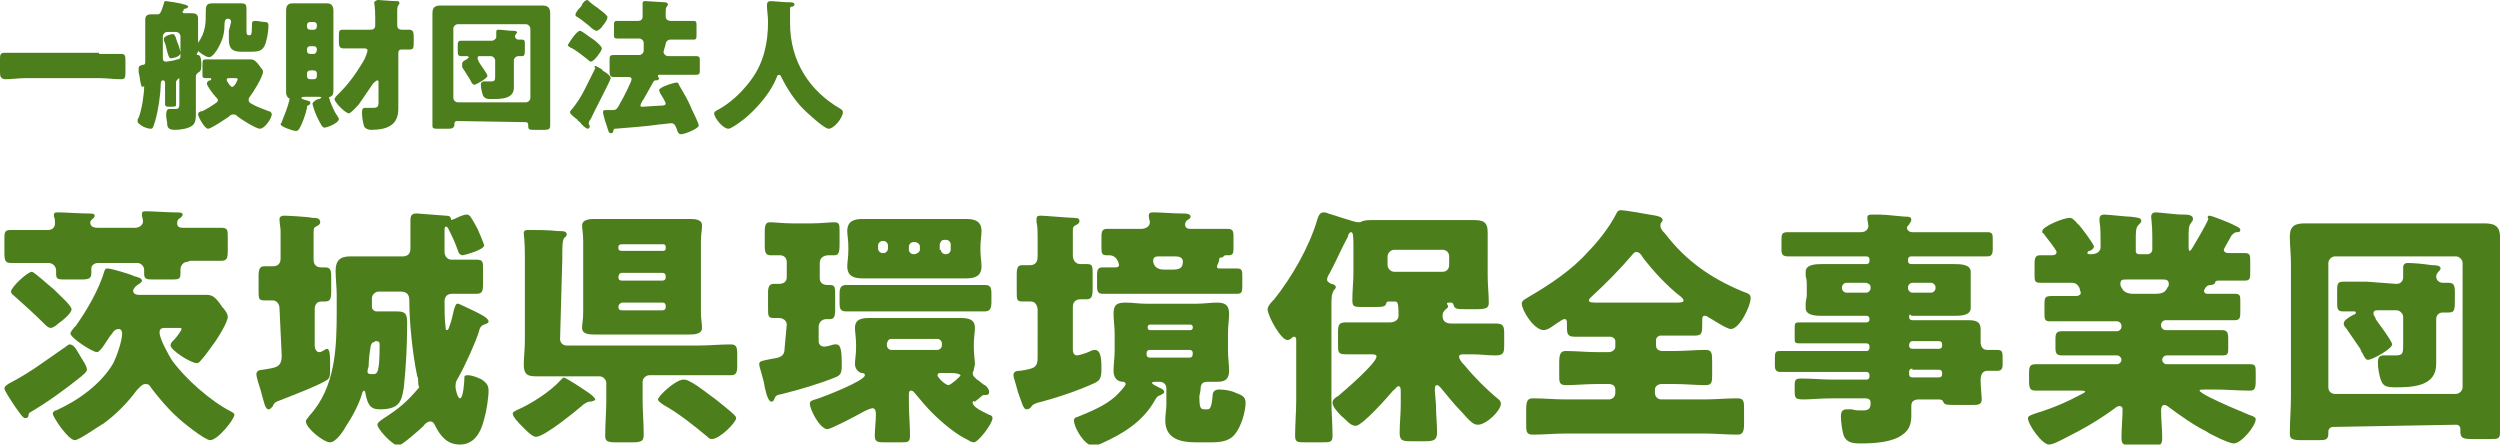 <?xml version="1.0" encoding="utf-8"?>
<!-- Generator: Adobe Illustrator 27.7.0, SVG Export Plug-In . SVG Version: 6.00 Build 0)  -->
<svg version="1.1" id="_レイヤー_2" xmlns="http://www.w3.org/2000/svg" xmlns:xlink="http://www.w3.org/1999/xlink" x="0px"
	 y="0px" viewBox="0 0 227.2 40.4" style="enable-background:new 0 0 227.2 40.4;" xml:space="preserve">
<style type="text/css">
	.st0{fill:#4C7E1C;}
</style>
<g id="_レイヤー_2-2">
	<g>
		<g>
			<path class="st0" d="M7.2,32.2c0.2,0.4,0.7,1,0.7,1.4c0,0.2-0.3,0.4-0.5,0.6c-1.5,1.2-3,2.3-4.7,3.3c-0.1,0.1-0.1,0.1-0.1,0.2
				c0,0.2-0.1,0.3-0.3,0.3s-0.4-0.3-0.9-1c-0.4-0.6-1-1.5-1-1.7s0.3-0.4,0.7-0.6c1.7-0.9,3-1.9,4.6-3c0.2-0.1,0.5-0.4,0.6-0.4
				C6.7,31.3,6.9,31.7,7.2,32.2L7.2,32.2z M17,23.8c-0.3,0-0.6,0.3-0.6,0.7c0,0.1,0,0.2,0,0.4c0,0.5-0.2,0.5-0.9,0.5H14
				c-0.6,0-0.9,0-0.9-0.5v-0.4c0-0.3-0.3-0.6-0.6-0.6H8.9c-0.3,0-0.6,0.2-0.6,0.5c0,0.1,0,0.3,0,0.4c0,0.5-0.2,0.6-0.9,0.6H6
				c-0.7,0-0.9,0-0.9-0.5v-0.3c0-0.4-0.3-0.7-0.7-0.7H3.8c-0.9,0-1.8,0-2.8,0c-0.5,0-0.6-0.2-0.6-0.9v-1.2c0-0.7,0-0.9,0.6-0.9
				c0.9,0,1.8,0,2.8,0h0.6c0.3,0,0.6-0.2,0.6-0.6c0-0.1,0-0.5-0.1-0.6v-0.2c0-0.2,0.2-0.2,0.4-0.2c0.6,0,2,0.1,2.6,0.1
				c0.5,0,0.7,0,0.7,0.2c0,0.2-0.1,0.2-0.2,0.3c-0.1,0.1-0.2,0.2-0.2,0.3c0,0.4,0.3,0.5,0.7,0.5h3.4c0.3,0,0.7-0.2,0.7-0.6
				c0-0.1-0.1-0.5-0.1-0.5v-0.2c0-0.2,0.2-0.2,0.4-0.2c0.5,0,2,0.1,2.6,0.1c0.4,0,0.7,0,0.7,0.2c0,0.1-0.1,0.2-0.2,0.3
				c-0.2,0.1-0.3,0.2-0.3,0.5c0,0.3,0.2,0.4,0.5,0.4h0.6c1,0,1.9,0,2.9,0c0.6,0,0.6,0.2,0.6,0.9v1.2c0,0.7-0.1,0.9-0.6,0.9
				c-0.9,0-1.8,0-2.8,0L17,23.8L17,23.8z M4.9,26.3c0,0,0.1,0.1,0.2,0.2c0.5,0.5,1.4,1.3,1.4,1.6c0,0.4-0.9,1.1-1.2,1.3
				c-0.2,0.2-0.5,0.4-0.7,0.4c-0.2,0-0.4-0.2-0.5-0.3c-0.9-0.9-1.9-1.8-2.8-2.6c-0.1-0.1-0.3-0.2-0.3-0.4c0-0.4,1.5-1.8,1.9-1.8
				C3.1,24.7,4.5,26,4.9,26.3L4.9,26.3z M16.3,26.8c0.8,0,1.7,0,2.5,0c0.5,0,0.8,0.2,1.4,1.1c0.2,0.2,0.5,0.6,0.5,0.9
				c0,0.5-1,2.1-1.4,2.6c-0.3,0.4-0.7,1-1,1.3c-0.1,0.1-0.2,0.3-0.4,0.3c-0.6,0-2.4-1.2-2.4-1.6c0-0.2,0.1-0.3,0.3-0.5
				c0.3-0.3,0.7-0.9,0.7-1s-0.1-0.1-0.2-0.1h-1.2c-0.3,0-0.6,0-0.6,0.4c0,0.6,0.8,2,1.1,2.5c1.2,1.7,3.6,3.8,5.4,4.7
				c0.1,0.1,0.3,0.1,0.3,0.3c0,0.4-1.5,2.3-2.2,2.3c-0.5,0-2.6-1.7-3-2.1c-0.8-0.7-1.8-1.9-2.4-2.7c-0.1-0.2-0.2-0.3-0.5-0.3
				c-0.3,0-0.6,0.4-0.8,0.6c-0.8,1.1-1.9,2.2-3,3C9,38.7,7.2,40,6.8,40c-0.6,0-2-2.1-2-2.4c0-0.2,0.2-0.3,0.3-0.3
				c2-0.9,4.1-2.4,5.2-4.3c0.3-0.6,0.8-2,0.8-2.7c0-0.2-0.1-0.4-0.3-0.4c-0.3,0-0.5,0.2-0.6,0.4C9.8,30.7,9.2,32,8.8,32
				c-0.4,0-2.4-1.3-2.4-1.7c0-0.1,0.2-0.4,0.5-0.7c1-1.4,2.1-3.3,2.6-5c0.1-0.2,0.1-0.2,0.3-0.2c0.3,0,2,0.5,2.4,0.7
				c0.4,0.1,0.7,0.2,0.7,0.4c0,0.2-0.3,0.3-0.4,0.4c-0.2,0.1-0.4,0.4-0.4,0.5c0,0.2,0.1,0.4,0.6,0.4L16.3,26.8L16.3,26.8z"/>
			<path class="st0" d="M25.4,28c0-0.4-0.3-0.7-0.6-0.7c-0.3,0-0.5,0-0.8,0c-0.5,0-0.5-0.2-0.5-0.9v-1.3c0-0.6,0.1-0.9,0.5-0.9
				c0.2,0,0.6,0,0.8,0c0.5,0,0.7-0.3,0.7-0.7V21c0-0.3-0.1-0.7-0.1-1.1c0-0.2,0.2-0.3,0.4-0.3c0.3,0,2.2,0.1,2.6,0.2
				c0.3,0,0.7,0,0.7,0.4c0,0.2-0.2,0.3-0.4,0.4c-0.2,0.1-0.2,0.2-0.2,0.8v2.2c0,0.4,0.2,0.7,0.7,0.7c0.1,0,0.2,0,0.3,0
				c0.5,0,0.6,0.2,0.6,0.8v1.4c0,0.7-0.1,0.9-0.6,0.9h-0.3c-0.4,0-0.6,0.3-0.6,0.7v3.3c0,0.2,0.1,0.6,0.4,0.6c0.1,0,0.2,0,0.3-0.1
				c0.1,0,0.3-0.2,0.4-0.2c0.3,0,0.3,0.6,0.3,1.7c0,0.8,0,1-0.4,1.2c-0.8,0.5-3.2,1.4-4.2,1.8c-0.3,0.1-0.5,0.2-0.6,0.5
				c-0.1,0.1-0.2,0.3-0.4,0.3c-0.3,0-0.4-0.6-0.7-1.7c-0.1-0.3-0.4-1.2-0.4-1.5c0-0.3,0.3-0.4,0.6-0.4c1.2-0.2,1.7-0.2,1.7-1.3
				L25.4,28L25.4,28z M34.4,26.5c-0.3,0-0.6,0.3-0.6,0.6v0.8c0,0.2,0.2,0.4,0.4,0.4h0.5c0.5,0,1,0,1.4,0c0.9,0,0.9,0.4,0.9,1.2
				c0,1.8-0.1,3.9-0.3,5.7c-0.2,1.3-0.4,2-2.2,2c-0.9,0-1.1-0.5-1.3-1.5c0-0.1-0.1-0.2-0.1-0.2c-0.1,0-0.2,0.2-0.2,0.3
				c-0.3,1-0.9,2.1-1.5,3c-0.2,0.4-0.9,1.4-1.4,1.4c-0.6,0-2.2-1.3-2.2-1.9c0-0.2,0.2-0.3,0.3-0.5c2.4-2.6,2.5-6.2,2.5-9.5v-1.5
				c0-0.7-0.1-1.5-0.1-2.2c0-0.9,0.4-1.3,1.3-1.3c0.7,0,1.4,0,2.2,0h2.6c0.4,0,0.7-0.2,0.7-0.7c0-0.8,0-1.6,0-2.4V20
				c0-0.5,0.2-0.6,0.6-0.6c0.1,0,2.5,0.2,2.6,0.2c0.4,0,0.4,0.1,0.5,0.3C41,20,41,20,41,20c0.1,0,0.2-0.1,0.3-0.1
				c0.2-0.1,0.8-0.4,1.1-0.4c0.3,0,0.4,0.2,1,1.3c0.1,0.2,0.6,1.4,0.6,1.5c0,0.4-1.8,0.9-2,0.9c-0.1,0-0.2-0.1-0.3-0.2
				c-0.4-1.1-0.5-1.3-1-2.3c-0.1-0.1-0.1-0.1-0.2-0.1c-0.1,0-0.1,0.2-0.1,0.5v1.8c0,0.4,0.3,0.7,0.6,0.7h0.3c0.7,0,1.4,0,2,0
				c0.6,0,0.6,0.2,0.6,0.9v1.3c0,0.7-0.1,0.9-0.6,0.9c-0.7,0-1.5,0-2.2,0c-0.4,0-0.7,0.2-0.7,0.7c0,0.8,0,1.6,0.1,2.4
				c0,0.1,0,0.2,0.1,0.2c0.2,0,0.2-0.3,0.4-0.8c0.1-0.3,0.2-0.9,0.3-1.2c0.1-0.2,0.1-0.4,0.3-0.4c0.1,0,0.3,0.1,0.5,0.2
				c0.6,0.3,1.6,0.7,2.1,1.1c0.1,0.1,0.2,0.2,0.2,0.3c0,0.2-0.2,0.2-0.4,0.3c-0.3,0.1-0.4,0.3-0.5,0.7c-0.2,0.7-1.2,3-1.9,4.2
				c-0.2,0.3-0.2,0.5-0.2,0.8c0,0.2,0.2,1,0.4,1c0.3,0,0.4-1.5,0.4-1.8c0-0.2,0-0.3,0.3-0.3c0.4,0,0.9,0.2,1.3,0.4
				c0.4,0.3,0.6,0.5,0.6,1c0,0.7-0.2,1.9-0.4,2.6c-0.3,1.2-0.9,2.3-2.2,2.3c-1.2,0-1.8-0.8-2.3-1.8c-0.1-0.2-0.2-0.3-0.4-0.3
				c-0.2,0-0.5,0.2-0.6,0.4c-0.3,0.3-2,1.8-2.3,1.8c-0.5,0-1.9-1.5-1.9-1.9c0-0.2,0.3-0.4,0.6-0.6c1.4-0.9,2.1-1.5,3.2-2.8
				C38,35,38,34.8,38,34.5c0-0.2-0.1-0.3-0.1-0.4c-0.4-1.9-0.7-4.8-0.7-6.7v-0.1c0-0.5-0.2-0.8-0.8-0.8L34.4,26.5L34.4,26.5z
				 M34,31.1c-0.2,0-0.2,0.1-0.3,0.3c-0.1,0.5-0.2,1.4-0.2,1.9c-0.1,0.3-0.1,0.4-0.1,0.5c0,0.2,0.3,0.2,0.3,0.2c0.1,0,0.2,0,0.2,0
				c0.4,0,0.6-0.1,0.6-2.7c0-0.3-0.2-0.3-0.4-0.3L34,31.1L34,31.1z"/>
			<path class="st0" d="M53.5,35.7c0.3,0.2,0.6,0.5,0.6,0.6s-0.3,0.2-0.5,0.2c-0.2,0-0.3,0.1-0.5,0.2c-0.7,0.6-3.6,3-4.4,3
				c-0.3,0-0.8-0.5-1.1-0.8c-0.4-0.4-1-1-1-1.3c0-0.2,0.2-0.2,0.3-0.3c1.4-0.6,3.1-1.7,4.1-2.8c0.1-0.1,0.2-0.2,0.2-0.2
				C51.6,34.4,52.9,35.3,53.5,35.7z M50.9,30.8c0,0.4,0.3,0.6,0.6,0.6h12c1,0,1.9-0.1,2.9-0.1c0.5,0,0.6,0.2,0.6,0.9v1
				c0,0.7-0.1,0.9-0.6,0.9c-1,0-1.9,0-2.9,0h-4.5c-0.3,0-0.6,0.3-0.6,0.6v1.6c0,1.1,0.1,2.1,0.1,3.2c0,0.6-0.2,0.7-1.1,0.7H56
				c-0.8,0-1-0.1-1-0.6c0-1.1,0.1-2.1,0.1-3.2v-1.6c0-0.3-0.3-0.6-0.6-0.6h-4.4c-0.4,0-0.8,0-1.4,0c-0.8,0-1.1-0.2-1.1-1.1
				c0-0.5,0.1-1.4,0.1-2.2v-7.7c0-1.3-0.1-1.9-0.1-2c0-0.3,0.2-0.3,0.5-0.3c0.7,0,1.8,0,2.6,0.1c0.5,0,0.8,0,0.8,0.3
				c0,0.2-0.1,0.2-0.2,0.3c-0.2,0.2-0.2,0.8-0.2,2L50.9,30.8L50.9,30.8z M60.4,19.9c0.7,0,1.5,0,2.2,0c0.5,0,1.2,0,1.2,0.6
				c0,0.4-0.1,0.8-0.1,1.4v6.5c0,0.6,0.1,1,0.1,1.4c0,0.6-0.8,0.6-1.2,0.6c-0.7,0-1.5,0-2.2,0h-4.1c-0.7,0-1.5,0-2.2,0
				c-0.5,0-1.2,0-1.2-0.6c0-0.4,0.1-0.7,0.1-1.4v-6.5c0-0.7-0.1-1.1-0.1-1.4c0-0.6,0.8-0.6,1.2-0.6c0.7,0,1.5,0,2.2,0
				C56.3,19.9,60.4,19.9,60.4,19.9z M56.2,22.6c0,0.1,0.1,0.2,0.3,0.2h3.8c0.1,0,0.2-0.1,0.2-0.2v-0.2c0-0.1-0.1-0.2-0.2-0.2h-3.8
				c-0.2,0-0.3,0.1-0.3,0.2V22.6z M56.2,25.2c0,0.2,0.1,0.3,0.3,0.3h3.7c0.2,0,0.3-0.1,0.3-0.3v-0.1c0-0.2-0.1-0.3-0.3-0.3h-3.7
				C56.3,24.8,56.2,25,56.2,25.2L56.2,25.2z M56.2,27.9c0,0.2,0.1,0.3,0.3,0.3h3.7c0.2,0,0.3-0.1,0.3-0.3v-0.1
				c0-0.2-0.1-0.3-0.3-0.3h-3.7C56.3,27.6,56.2,27.7,56.2,27.9L56.2,27.9z M64.5,35.9c0.6,0.4,1.4,1.1,1.9,1.5
				c0.2,0.2,0.5,0.4,0.5,0.6c0,0.4-1.5,1.9-2.2,1.9c-0.2,0-0.3-0.1-0.4-0.2c-1.2-1-2.7-2.2-4-2.9c-0.1-0.1-0.5-0.3-0.5-0.5
				c0-0.3,1.6-1.8,2.3-1.8C62.6,34.4,64.1,35.6,64.5,35.9L64.5,35.9z"/>
			<path class="st0" d="M71.5,29.5c0-0.4-0.4-0.6-0.7-0.6c-0.2,0-0.3,0-0.5,0c-0.5,0-0.5-0.2-0.5-0.9v-1.4c0-0.5,0.1-0.8,0.5-0.8
				h0.5c0.4,0,0.7-0.2,0.7-0.6v-1.4c0-0.3-0.2-0.6-0.6-0.6s-0.6,0-0.9,0c-0.4,0-0.5-0.3-0.5-0.8v-1.3c0-0.7,0.1-0.9,0.5-0.9
				s1.2,0.1,2,0.1h1.8c0.8,0,1.6-0.1,2-0.1c0.5,0,0.5,0.2,0.5,0.9v1.1c0,0.8-0.1,1-0.5,1c-0.2,0-0.3,0-0.5,0c-0.4,0-0.8,0.2-0.8,0.7
				v1.4c0,0.4,0.3,0.6,0.7,0.6h0.2c0.5,0,0.5,0.2,0.5,1v1.2c0,0.7-0.1,0.9-0.5,0.9c-0.1,0-0.2,0-0.3,0c-0.4,0-0.7,0.3-0.7,0.7V31
				c0,0.3,0.2,0.5,0.5,0.5c0.2,0,0.6-0.1,0.9-0.2c0.1,0,0.2,0,0.2,0c0.4,0,0.5,0.5,0.5,1.9c0,0.7-0.1,0.9-0.6,1.1
				c-1.5,0.6-3.2,1.1-4.8,1.5c-0.6,0.1-0.6,0.2-0.7,0.4c-0.1,0.2-0.1,0.3-0.3,0.3c-0.2,0-0.4-0.4-0.6-1.3c-0.1-0.8-0.5-1.8-0.5-2.1
				c0-0.3,0.2-0.3,1.2-0.5c0.9-0.1,1.1-0.4,1.1-0.9L71.5,29.5L71.5,29.5z M88.4,36.6c0,0.4,0.9,0.8,1.5,1.1c0.1,0,0.3,0.1,0.3,0.3
				c0,0.5-1.3,2.2-1.7,2.2c-0.1,0-0.4-0.1-0.5-0.2c-1.1-0.5-2.4-1.6-3.3-2.5c-0.5-0.5-1-1.1-1.5-1.7c-0.1-0.1-0.2-0.3-0.4-0.3
				c-0.2,0-0.2,0.2-0.2,0.4v0.7c0,1,0.1,2,0.1,3c0,0.6-0.2,0.6-0.9,0.6h-1.3c-0.7,0-1,0-1-0.6c0-0.6,0.1-1.3,0.1-1.9
				c0-0.2,0-0.6-0.3-0.6c-0.2,0-0.6,0.2-0.8,0.3c-0.7,0.4-3,1.6-3.3,1.6c-0.7,0-1.6-1.8-1.6-2.3c0-0.3,0.2-0.3,0.8-0.5
				c0.6-0.2,4.2-1.6,4.2-2.1c0-0.2-0.2-0.2-0.3-0.2c-0.4-0.1-0.6-0.5-0.6-0.8c0-0.4,0.1-0.9,0.1-1.5v-0.3c0-0.6-0.1-1.1-0.1-1.5
				c0-0.8,0.6-0.9,1.3-0.9c0.8,0,1.5,0,2.3,0h3.7c0.8,0,1.5,0,2.3,0c0.7,0,1.3,0.1,1.3,0.9c0,0.4-0.1,0.9-0.1,1.5v0.3
				c0,0.6,0.1,1.1,0.1,1.5c0,0.2-0.1,0.3-0.1,0.5c0,0.1-0.1,0.2-0.1,0.3c0,0.3,0.2,0.4,0.4,0.6c0.2,0.1,0.6,0.5,0.7,0.5
				c0.3,0.2,0.4,0.5,0.4,0.6c0,0.2-0.1,0.3-0.3,0.3c-0.1,0-0.1,0-0.1,0c-0.1,0-0.1,0-0.1,0c-0.1,0-0.2,0.1-0.3,0.2
				c-0.1,0.1-0.4,0.3-0.5,0.4C88.4,36.4,88.4,36.5,88.4,36.6L88.4,36.6z M87.1,25.9c0.8,0,1.6,0,2.4,0c0.5,0,0.6,0.2,0.6,0.8v0.7
				c0,0.6-0.1,0.9-0.6,0.9c-0.8,0-1.6,0-2.4,0h-7.8c-0.8,0-1.6,0-2.4,0c-0.5,0-0.6-0.2-0.6-0.8v-0.8c0-0.5,0.1-0.8,0.6-0.8
				c0.8,0,1.6,0,2.4,0L87.1,25.9L87.1,25.9z M86.2,19.9c0.6,0,1.1,0,1.6,0c0.8,0,1.4,0.2,1.4,1.1c0,0.4-0.1,0.9-0.1,1.5v0.2
				c0,0.6,0.1,1.1,0.1,1.5c0,0.9-0.6,1.1-1.4,1.1c-0.5,0-1.1,0-1.6,0H80c-0.6,0-1.1,0-1.6,0c-0.8,0-1.4-0.2-1.4-1.1
				c0-0.4,0.1-0.8,0.1-1.5v-0.2c0-0.7-0.1-1.1-0.1-1.5c0-0.9,0.6-1.1,1.4-1.1c0.5,0,1,0,1.6,0L86.2,19.9L86.2,19.9z M80.7,22.3
				c0-0.2-0.2-0.4-0.4-0.4h-0.1c-0.2,0-0.4,0.2-0.4,0.4v0.3c0,0.2,0.2,0.4,0.4,0.4h0.1c0.2,0,0.4-0.2,0.4-0.4V22.3z M80.6,31.4
				c0,0.2,0.2,0.4,0.4,0.4h4.2c0.2,0,0.4-0.2,0.4-0.4v-0.2c0-0.2-0.2-0.4-0.4-0.4H81c-0.2,0-0.3,0.1-0.4,0.4V31.4z M82.6,22.7
				c0,0.2,0.2,0.4,0.4,0.4h0.1c0.2,0,0.5-0.2,0.5-0.4v-0.3c0-0.2-0.2-0.4-0.5-0.4h-0.1c-0.2,0-0.4,0.2-0.4,0.4V22.7z M86.4,33.9
				c-0.3,0-0.6,0-0.9,0c-0.1,0-0.3,0-0.3,0.2c0,0.2,0.7,0.9,1,0.9c0.2,0,1.1-0.8,1.1-0.9C87.2,34,87,33.9,86.4,33.9L86.4,33.9z
				 M85.5,22.7c0,0.2,0.2,0.4,0.4,0.4H86c0.2,0,0.4-0.2,0.4-0.4v-0.5c0-0.2-0.2-0.4-0.4-0.4h-0.2c-0.2,0-0.3,0.1-0.4,0.4V22.7z"/>
			<path class="st0" d="M94.3,28.2c0-0.4-0.2-0.8-0.6-0.8c-0.2,0-0.5,0-0.8,0c-0.5,0-0.5-0.2-0.5-0.9v-1.5c0-0.7,0.1-0.9,0.5-0.9
				c0.2,0,0.6,0,0.7,0c0.5,0,0.7-0.3,0.7-0.8v-1.7c0-0.5,0-1-0.1-1.4c0-0.2,0-0.2,0-0.3c0-0.3,0.2-0.3,0.4-0.3c0.3,0,2.6,0.2,3,0.2
				s0.5,0.1,0.5,0.3s-0.2,0.3-0.4,0.4s-0.2,0.3-0.2,0.5v2.2c0,0.4,0.2,0.8,0.7,0.8c0.1,0,0.4,0,0.6,0c0.5,0,0.5,0.2,0.5,1v1.2
				c0,0.8-0.1,1-0.6,1c-0.2,0-0.4,0-0.5,0c-0.5,0-0.7,0.3-0.7,0.7v3.8c0,0.2,0,0.6,0.4,0.6c0.1,0,0.8-0.2,1-0.3
				c0.2-0.1,0.4-0.2,0.6-0.2c0.6,0,0.6,1,0.6,1.8c0,0.8-0.2,1-0.6,1.2c-1.5,0.7-3.6,1.4-5.2,1.8c-0.3,0.1-0.5,0.2-0.6,0.4
				c-0.1,0.1-0.2,0.2-0.4,0.2c-0.3,0-0.4-0.5-0.8-1.6c-0.2-0.8-0.4-1.3-0.4-1.5c0-0.4,0.4-0.4,0.6-0.4c1.3-0.2,1.6-0.3,1.6-1.2
				L94.3,28.2L94.3,28.2z M109,36c0,1.1,0.1,1.2,0.5,1.2h0.2c0.2,0,0.4,0,0.5-1.2c0-0.3,0.1-0.6,0.6-0.6s1.1,0.1,1.5,0.3
				c0.5,0.2,0.9,0.3,0.9,0.9c0,0.8-0.4,2.2-1,2.9c-0.5,0.6-1.3,0.7-2.1,0.7h-1.4c-1.4,0-2.8-0.3-2.8-2c0-0.5,0.1-1,0.1-1.4v-1.5
				c0-0.4-0.3-0.6-0.6-0.6h-0.4c-0.1,0-0.3,0-0.3,0.1c0,0.1,0.2,0.2,0.6,0.4c0.2,0.1,0.5,0.2,0.5,0.4c0,0.2-0.2,0.2-0.3,0.3
				c-0.3,0.1-0.3,0.1-0.5,0.4c-1.1,2-2.9,3.1-4.9,4c-0.2,0.1-0.6,0.2-0.8,0.2c-0.7,0-1.7-1.6-1.7-2.3c0-0.2,0.2-0.3,0.3-0.3
				c1.2-0.5,2.5-1,3.5-1.9c0.2-0.2,0.9-0.9,0.9-1.1c0-0.1-0.1-0.2-0.2-0.2c-0.6,0-0.9-0.4-0.9-1s0.1-1.2,0.1-1.8v-1.6
				c0-0.6-0.1-1.2-0.1-1.8c0-0.8,0.3-1,1.1-1c0.6,0,1.2,0.1,1.8,0.1h4.7c0.6,0,1.2-0.1,1.8-0.1c0.7,0,1.1,0.2,1.1,1
				c0,0.6-0.1,1.1-0.1,1.8v1.6c0,0.6,0.1,1.2,0.1,1.8c0,0.8-0.4,1-1.1,1c-0.3,0-0.6,0-0.9,0c-0.5,0-0.6,0.3-0.6,0.8L109,36L109,36z
				 M110.6,24.2c0,0.2,0.1,0.2,0.3,0.2h0.2c0.4,0,0.9,0,1.3,0c0.5,0,0.5,0.2,0.5,0.8V26c0,0.6-0.1,0.7-0.5,0.7c-0.7,0-1.5,0-2.2,0
				h-7.8c-0.7,0-1.5,0-2.2,0c-0.4,0-0.5-0.2-0.5-0.7v-1c0-0.5,0.1-0.7,0.5-0.7c0.4,0,0.8,0,1.2,0c0.2,0,0.3-0.1,0.3-0.2
				c0,0-0.1-0.9-0.9-0.9h-0.2c-0.5,0-0.5-0.2-0.5-0.8v-0.9c0-0.5,0.1-0.7,0.5-0.7c0.7,0,1.5,0,2.2,0h0.9c0.4,0,0.8-0.2,0.8-0.6
				c0-0.1-0.1-0.4-0.1-0.6c0-0.3,0.2-0.3,0.5-0.3c0.5,0,1.8,0.1,2.4,0.1c0.5,0,0.9,0,0.9,0.3c0,0.1-0.1,0.2-0.3,0.3
				c-0.1,0.1-0.2,0.2-0.2,0.4c0,0.3,0.2,0.4,0.5,0.4h1.2c0.7,0,1.5,0,2.2,0c0.4,0,0.5,0.2,0.5,0.6v1.2c0,0.5-0.1,0.6-0.5,0.6h-0.2
				c-0.1,0-0.1,0-0.2,0.1c-0.1,0.1-0.1,0.1-0.2,0.1c-0.2,0-0.2,0.1-0.2,0.2C110.8,23.8,110.6,24.1,110.6,24.2L110.6,24.2z
				 M108.4,29.7c0-0.1-0.1-0.2-0.2-0.2h-3.7c-0.1,0-0.2,0.1-0.2,0.2v0.1c0,0.1,0.1,0.2,0.2,0.2h3.7c0.1,0,0.2-0.1,0.2-0.2V29.7z
				 M108.4,32.1c0-0.2-0.1-0.3-0.3-0.3h-3.6c-0.2,0-0.3,0.1-0.3,0.3v0.1c0,0.2,0.1,0.3,0.3,0.3h3.6
				C108.3,32.5,108.4,32.4,108.4,32.1L108.4,32.1z M105.4,23.3c-0.3,0-0.6,0-0.6,0.4c0,0.2,0.1,0.8,1,0.8h0.8c0.5,0,0.9-0.1,0.9-0.7
				c0-0.4-0.3-0.5-0.7-0.5L105.4,23.3L105.4,23.3z"/>
			<path class="st0" d="M130.5,36.8c0,0.8,0.1,1.7,0.1,2.5c0,0.7-0.3,0.8-1.1,0.8h-1.3c-0.8,0-1-0.1-1-0.8c0-0.8,0.1-1.7,0.1-2.5
				v-1.2c0-0.2,0-0.5-0.2-0.5s-0.3,0.3-0.5,0.4c-0.5,0.6-2.8,3.2-3.4,3.2c-0.5,0-0.9-0.6-1.3-0.9c-0.2-0.2-0.8-0.8-0.8-1.2
				c0-0.3,0.3-0.5,0.5-0.6c0.6-0.5,3.5-3,3.5-3.6c0-0.2-0.3-0.2-0.5-0.2h-0.2c-0.7,0-1.4,0-2.1,0c-0.7,0-0.7-0.2-0.7-0.9v-1.1
				c0-0.7,0.1-0.9,0.7-0.9c0.7,0,1.4,0,2.1,0h1.9c0.4,0,0.8-0.2,0.8-0.6c0-1.3-0.1-1.3-0.4-1.3h-0.4c-0.2,0-0.2,0-0.3,0.1
				c-0.1,0.4-0.2,0.4-1.5,0.4h-0.6c-0.8,0-1,0-1-0.6c0-0.9,0.1-1.7,0.1-2.5v-2c0-1.2,0-1.7-0.2-1.7c-0.2,0-0.3,0.3-0.3,0.4
				c-0.6,1.1-1.1,2.3-1.7,3.4c-0.1,0.1-0.2,0.4-0.2,0.5c0,0.2,0.2,0.3,0.4,0.4c0.1,0,0.4,0.1,0.4,0.3c0,0.1-0.1,0.2-0.2,0.3
				C121,26.8,121,27,121,28v8.4c0,1.1,0.1,2.1,0.1,3.2c0,0.6-0.2,0.6-1,0.6h-1.4c-0.8,0-1,0-1-0.6c0-1.1,0.1-2.1,0.1-3.2V31
				c0-0.2,0-0.4-0.2-0.4c-0.1,0-0.2,0.1-0.2,0.1c-0.1,0.1-0.2,0.2-0.4,0.2c-0.6,0-1.8-2.2-1.8-2.8c0-0.3,0.4-0.7,0.6-0.9
				c1.6-2,3.2-4.8,3.9-7.2c0.1-0.3,0.2-0.7,0.6-0.7c0.1,0,0.2,0,0.4,0.1c0.4,0.1,2.4,0.8,2.7,0.8c0.1,0,0.3,0,0.4-0.1
				c0.4-0.1,0.5-0.1,0.9-0.1c0.7,0,1.4,0,2,0h5.2c0.7,0,1.4,0,2,0c0.8,0,1.3,0.1,1.3,1.1c0,0.7,0,1.4,0,2V25c0,0.9,0.1,1.7,0.1,2.5
				c0,0.5-0.2,0.6-1.2,0.6h-0.8c-0.9,0-1.1,0-1.2-0.4c-0.1-0.2-0.1-0.2-0.3-0.2h-0.1c-0.1,0-0.2,0-0.2,0.1s0.1,0.1,0.1,0.2
				c0,0.2-0.1,0.2-0.2,0.3c-0.2,0.2-0.3,0.3-0.3,0.6c0,0.5,0.3,0.7,0.8,0.7h1.9c0.7,0,1.5,0,2.1,0c0.7,0,0.8,0.2,0.8,0.9v1.1
				c0,0.7-0.1,0.9-0.8,0.9s-1.4-0.1-2.1-0.1H133c-0.1,0-0.4,0-0.4,0.2c0,0.2,0.2,0.5,0.4,0.7c0.1,0.1,0.1,0.1,0.1,0.1
				c0.9,1.1,2,2.2,3.1,3.1c0.1,0.1,0.2,0.2,0.2,0.4c0,0.6-1.3,1.9-2.1,1.9c-0.4,0-0.7-0.3-1.5-1.2c-0.7-0.7-1.3-1.5-1.9-2.2
				c-0.1-0.1-0.2-0.2-0.3-0.2c-0.2,0-0.2,0.2-0.2,0.5L130.5,36.8L130.5,36.8z M131.1,24.7c0.4,0,0.6-0.3,0.6-0.6v-0.8
				c0-0.4-0.3-0.6-0.6-0.6h-4.4c-0.3,0-0.6,0.3-0.6,0.6v0.8c0,0.3,0.3,0.6,0.6,0.6H131.1z"/>
			<path class="st0" d="M150.9,30.5c-0.2,0-0.4,0.2-0.4,0.4v0.5c0,0.3,0.2,0.5,0.6,0.5h1.1c0.9,0,1.9-0.1,2.8-0.1
				c0.6,0,0.6,0.3,0.6,1.2V34c0,0.7,0,1-0.6,1c-0.9,0-1.9-0.1-2.8-0.1H151c-0.3,0-0.6,0.2-0.6,0.5v0.3c0,0.3,0.2,0.6,0.6,0.6h3.9
				c1,0,2-0.1,3-0.1c0.6,0,0.6,0.3,0.6,1v1.3c0,0.7-0.1,1-0.6,1c-1,0-2-0.1-3-0.1h-12.6c-1,0-2,0.1-3,0.1c-0.6,0-0.6-0.3-0.6-1v-1.3
				c0-0.7,0.1-1,0.6-1c1,0,2,0.1,3,0.1h3.9c0.3,0,0.6-0.2,0.6-0.6v-0.3c0-0.3-0.2-0.5-0.6-0.5h-1.1c-0.9,0-1.9,0.1-2.8,0.1
				c-0.6,0-0.6-0.3-0.6-0.9V33c0-0.8,0.1-1.1,0.6-1.1c0.9,0,1.9,0.1,2.8,0.1h1.1c0.3,0,0.6-0.2,0.6-0.5v-0.5c0-0.2-0.2-0.4-0.5-0.4
				h-0.6c-0.9,0-1.7,0-2.6,0c-0.7,0-0.7-0.3-0.7-1.1v-0.1c0-0.2,0-0.4-0.2-0.4c-0.2,0-0.4,0.2-0.6,0.3c-0.3,0.2-0.9,0.7-1.3,0.7
				c-0.9,0-2-1.8-2-2.4c0-0.3,0.3-0.4,0.6-0.6c1.9-1.1,4-2.5,5.4-4.1c0.9-0.9,2-2.3,2.6-3.5c0.1-0.2,0.2-0.3,0.4-0.3
				c0.3,0,2.1,0.3,2.6,0.4c0.7,0.1,1.2,0.2,1.2,0.5c0,0.1-0.1,0.2-0.1,0.2c-0.1,0.1-0.1,0.2-0.1,0.3c0,0.3,0.2,0.5,0.4,0.7
				c1.9,2.5,4.2,4.1,7.1,5.3c0.6,0.2,0.7,0.3,0.7,0.6c0,0.7-1,2.8-1.8,2.8c-0.4,0-1.7-0.9-2.1-1.1c-0.1-0.1-0.2-0.1-0.3-0.1
				c-0.2,0-0.2,0.2-0.2,0.5c0,1.1,0,1.3-0.7,1.3c-0.9,0-1.7,0-2.6,0L150.9,30.5L150.9,30.5z M152.2,27.5c0.5,0,0.8,0,0.8-0.2
				c0-0.1-0.1-0.2-0.2-0.3c-1.3-1-2.5-2.3-3.5-3.6c-0.1-0.2-0.3-0.5-0.6-0.5c-0.2,0-0.3,0.2-0.4,0.3c-1.1,1.3-2.4,2.6-3.7,3.8
				c-0.1,0.1-0.2,0.2-0.2,0.3c0,0.2,0.3,0.2,0.9,0.2L152.2,27.5L152.2,27.5z"/>
			<path class="st0" d="M173.5,28.8c0,0.2,0.1,0.3,0.3,0.3h2.7c0.8,0,1.6,0,2.4,0c0.6,0,1.1,0.1,1.1,0.8c0,0.4,0,0.8,0,1.2
				c0,0.4,0.2,0.7,0.6,0.7c0.3,0,0.6,0,0.9,0c0.5,0,0.5,0.2,0.5,0.9v0.4c0,0.4-0.1,0.6-0.5,0.6h-0.9c-0.2,0-0.6,0.1-0.6,0.8v0.1
				c0,0.6,0.1,1.4,0.1,1.7c0,0.5-0.4,0.5-0.8,0.5h-1.5c-0.9,0-1.1,0-1.2-0.3c-0.1-0.2-0.3-0.2-0.5-0.2h-1.7c-0.6,0-0.7,0.3-0.7,0.6
				c0,0.2,0,0.6,0,0.9c0,0.7-0.2,1.3-0.8,1.7c-0.9,0.7-2.6,0.8-3.8,0.8c-0.8,0-1.2-0.1-1.5-0.6c-0.2-0.5-0.3-1.4-0.3-1.9
				c0-0.3,0.1-0.6,0.5-0.6c0.1,0,0.4,0,0.5,0c0.3,0.1,0.6,0.1,0.9,0.1c0.6,0,0.8-0.1,0.8-0.7c0-0.3-0.2-0.4-0.5-0.4h-2.8
				c-1.3,0-2.2,0.1-2.7,0.1c-0.9,0-0.9-0.1-0.9-0.9v-0.4c0-0.5,0.1-0.6,0.6-0.6c1,0,2,0.1,2.9,0.1h3c0.2,0,0.3-0.1,0.3-0.3v-0.1
				c0-0.2-0.1-0.3-0.3-0.3h-4.6c-1.1,0-2.1,0-3.2,0c-0.4,0-0.5-0.2-0.5-0.6v-0.4c0-0.8,0-0.9,0.5-0.9c1.1,0,2.1,0,3.2,0h4.6
				c0.2,0,0.3-0.1,0.3-0.3v-0.1c0-0.2-0.1-0.3-0.3-0.3h-4.2c-0.6,0-1.2,0-1.9,0c-0.4,0-0.4-0.1-0.4-0.5v-0.8c0-0.5,0-0.6,0.4-0.6
				c0.6,0,1.2,0,1.9,0h4.2c0.2,0,0.3-0.1,0.3-0.3v0c0-0.2-0.1-0.3-0.3-0.3h-1.4c-0.9,0-1.7,0-2.6,0c-0.5,0-1.5,0-1.5-0.7
				c0-0.1,0-0.3,0-0.4c0-0.3,0.1-0.5,0.1-0.8v-0.9c0-0.2,0-0.5-0.1-0.8c0-0.1,0-0.3,0-0.4c0-0.7,1-0.7,1.5-0.7c0.9,0,1.8,0,2.6,0
				h1.4c0.2,0,0.3-0.1,0.3-0.3v-0.1c0-0.2-0.1-0.3-0.3-0.3h-4.1c-1,0-2,0-3,0c-0.5,0-0.6-0.2-0.6-0.6v-0.8c0-0.6,0-0.8,0.6-0.8
				c1,0,2,0,3,0h3.6c0.5,0,0.7-0.3,0.7-0.6c0-0.1-0.1-0.5-0.1-0.7c0-0.3,0.2-0.3,0.5-0.3c0.2,0,0.4,0,0.6,0c0.7,0,2.1,0.2,2.6,0.2
				c0.2,0,0.3,0.1,0.3,0.3c0,0.1-0.1,0.2-0.2,0.4c-0.1,0.1-0.2,0.2-0.2,0.3s0.1,0.4,0.5,0.4h3.7c1,0,2.1,0,3.1,0
				c0.5,0,0.5,0.2,0.5,0.7v0.8c0,0.5-0.1,0.7-0.5,0.7c-1,0-2,0-3,0h-3.9c-0.2,0-0.3,0.1-0.3,0.3v0.1c0,0.2,0.1,0.3,0.3,0.3h1.3
				c0.9,0,1.8,0,2.6,0c0.5,0,1.5,0,1.5,0.7c0,0.1,0,0.3,0,0.4c0,0.3,0,0.5,0,0.8v0.9c0,0.2,0,0.5,0,0.8c0,0.1,0,0.3,0,0.4
				c0,0.7-1,0.7-1.5,0.7c-0.9,0-1.7,0-2.6,0h-1.3C173.6,28.5,173.5,28.6,173.5,28.8L173.5,28.8L173.5,28.8z M167.8,25.7
				c-0.2,0-0.4,0.2-0.4,0.4v0.1c0,0.2,0.2,0.4,0.4,0.4h1.8c0.2,0,0.4-0.2,0.4-0.4v-0.1c0-0.2-0.1-0.3-0.4-0.4H167.8z M173.8,25.7
				c-0.2,0-0.4,0.2-0.4,0.4v0.1c0,0.2,0.2,0.4,0.4,0.4h1.7c0.2,0,0.4-0.2,0.4-0.4v-0.1c0-0.2-0.2-0.4-0.4-0.4H173.8z M173.5,31.4
				c0,0.2,0.1,0.3,0.3,0.3h2.4c0.2,0,0.3-0.1,0.3-0.3v-0.1c0-0.2-0.1-0.3-0.3-0.3h-2.4C173.6,31,173.5,31.2,173.5,31.4L173.5,31.4z
				 M173.8,33.5c-0.2,0-0.3,0.1-0.3,0.3V34c0,0.2,0.1,0.3,0.3,0.3h2.4c0.2,0,0.3-0.1,0.3-0.3v-0.1c0-0.2-0.1-0.3-0.3-0.3H173.8z"/>
			<path class="st0" d="M200.8,19.6c0.2,0,2,0.7,2.3,0.9c0.2,0.1,0.5,0.2,0.5,0.4c0,0.2-0.2,0.2-0.3,0.2c-0.2,0-0.3,0.1-0.5,0.3
				c-0.1,0.2-0.7,1.2-0.7,1.3c0,0.2,0.2,0.3,0.4,0.3c0.5,0,1,0,1.5,0s0.5,0.2,0.5,0.8v0.9c0,0.6,0,0.8-0.5,0.8c-0.8,0-1.6,0-2.4,0
				c-0.3,0-0.3,0.2-0.3,0.2c0,0.1-0.2,0.2-0.4,0.2c-0.2,0-0.4,0.1-0.5,0.3c0,0.1-0.1,0.1-0.1,0.2c0,0.2,0.1,0.3,0.3,0.3h0.8
				c0.5,0,1.1,0,1.7,0c0.5,0,0.5,0.2,0.5,0.7v0.9c0,0.5,0,0.8-0.5,0.8c-1,0-2,0-3,0h-3.3c-0.2,0-0.4,0.2-0.4,0.4v0.1
				c0,0.2,0.2,0.4,0.4,0.4h2.4c0.9,0,1.8,0,2.7,0c0.5,0,0.6,0.2,0.6,0.8v0.8c0,0.5,0,0.7-0.5,0.7c-0.9,0-1.8,0-2.7,0h-2.4
				c-0.2,0-0.4,0.2-0.4,0.4v0c0,0.2,0.2,0.4,0.4,0.4h4.4c1.1,0,2.1,0,3.2,0c0.5,0,0.5,0.2,0.5,0.8v0.7c0,0.7-0.1,0.9-0.5,0.9
				c-1.1,0-2.1-0.1-3.2-0.1h-1c-0.2,0-0.4,0-0.4,0.1c0,0.1,0.5,0.4,0.9,0.6c1.2,0.6,2.4,1.1,3.6,1.6c0.3,0.1,0.6,0.2,0.6,0.4
				c0,0.6-1.3,2.2-2,2.2c-0.4,0-2.1-0.8-2.5-1.1c-1.2-0.6-2.3-1.4-3.4-2.2c-0.1-0.1-0.3-0.2-0.4-0.2c-0.2,0-0.3,0.2-0.3,0.5
				c0,0.8,0.1,1.7,0.1,2.5c0,0.7-0.2,0.7-1.1,0.7h-1.5c-0.9,0-1.1-0.1-1.1-0.7c0-0.9,0.1-1.8,0.1-2.6c0-0.2-0.1-0.3-0.3-0.3
				c-0.1,0-0.3,0.1-0.4,0.2c-1.5,1.1-2.9,1.9-4.5,2.7c-0.4,0.2-1.1,0.6-1.5,0.6c-0.6,0-1.9-1.8-1.9-2.4c0-0.2,0.3-0.3,0.9-0.5
				c1.6-0.5,2.7-1,4.2-1.8c0.1-0.1,0.1-0.1,0.1-0.1c0-0.1-0.2-0.1-0.4-0.1h-0.9c-1.1,0-2.1,0-3.2,0c-0.5,0-0.6-0.2-0.6-0.9v-0.7
				c0-0.6,0.1-0.8,0.6-0.8c1.1,0,2.1,0,3.2,0h4.2c0.2,0,0.4-0.2,0.4-0.4v0c0-0.2-0.2-0.4-0.4-0.4h-2.3c-0.9,0-1.8,0-2.7,0
				c-0.5,0-0.6-0.2-0.6-0.7v-0.8c0-0.5,0.1-0.7,0.6-0.7c0.9,0,1.8,0,2.7,0h2.3c0.2,0,0.4-0.2,0.4-0.4v-0.1c0-0.2-0.2-0.4-0.4-0.4
				h-3.1c-1,0-2,0-3,0c-0.5,0-0.5-0.2-0.5-0.8v-0.6c0-0.8,0-0.9,0.8-0.9c0.4,0,1.1,0,2.1,0c0.2,0,0.4-0.1,0.4-0.3
				c0-0.1-0.1-0.2-0.1-0.4c-0.2-0.4-0.4-0.5-0.8-0.5c-0.9,0-1.8,0-2.8,0c-0.5,0-0.5-0.2-0.5-0.8v-0.9c0-0.6,0.1-0.8,0.5-0.8
				c0.4,0,0.7,0,1,0c0.2,0,0.5,0,0.5-0.3c0-0.2-1-1.4-1.2-1.7c-0.1,0-0.1-0.1-0.1-0.2c0-0.4,1.9-1.2,2.5-1.2c0.2,0,0.3,0.1,0.6,0.4
				c0.1,0.1,0.1,0.2,0.2,0.2c0.2,0.2,1.4,1.8,1.4,2c0,0.2-0.3,0.4-0.4,0.4c-0.1,0-0.2,0.1-0.2,0.2c0,0.1,0.2,0.1,0.2,0.1h0.2
				c0.6,0,0.8-0.4,0.8-0.6v-0.6c0-0.6,0-1.2-0.1-1.8c0-0.1,0-0.2,0-0.2c0-0.3,0.2-0.4,0.4-0.4c0.4,0,2.1,0.2,2.5,0.2
				c0.7,0.1,0.9,0.1,0.9,0.4c0,0.1-0.1,0.2-0.3,0.4c-0.2,0.2-0.2,0.7-0.2,1.2v1.1c0,0.2,0.1,0.3,0.3,0.3h0.8c0.2,0,0.4-0.2,0.4-0.4
				v-1.3c0-0.9-0.1-1.5-0.1-1.7c0-0.3,0.2-0.4,0.4-0.4c0.3,0,1.9,0.2,2.3,0.2c0.1,0,0.2,0,0.3,0c0.5,0,0.8,0.1,0.8,0.4
				c0,0.2-0.1,0.2-0.2,0.4c-0.2,0.2-0.2,0.7-0.2,1.2v0.9c0,0.2,0,0.4,0.1,0.4c0.1,0,0.1-0.1,0.2-0.2c0.3-0.5,1.2-2,1.5-2.7
				C200.6,19.8,200.6,19.6,200.8,19.6L200.8,19.6z M193.3,25.4c-0.4,0-0.6,0-0.6,0.4c0,0.1,0,0.2,0.2,0.5c0.2,0.3,0.6,0.4,0.9,0.4
				h2.1c0.7,0,0.9-0.2,1.1-0.6c0.1-0.1,0.1-0.2,0.1-0.3c0-0.4-0.3-0.4-0.6-0.4L193.3,25.4L193.3,25.4z"/>
			<path class="st0" d="M212,38.8c-0.2,0-0.4,0.2-0.4,0.4v0.2c0,0.6-0.3,0.6-0.9,0.6h-1.5c-0.9,0-1.1-0.1-1.1-0.6
				c0-1.1,0.1-2.2,0.1-3.4V23.9c0-0.8-0.1-1.6-0.1-2.4c0-1,0.5-1.2,1.4-1.2c0.8,0,1.6,0,2.4,0h11.5c0.8,0,1.6,0,2.3,0
				c0.8,0,1.5,0.1,1.5,1.2c0,0.8,0,1.6,0,2.4V36c0,1.1,0,2.2,0,3.3c0,0.6-0.2,0.6-0.9,0.6h-1.6c-0.9,0-1.1-0.1-1.1-0.7v-0.2
				c0-0.2-0.1-0.4-0.4-0.4L212,38.8L212,38.8z M211.6,35.2c0,0.4,0.3,0.6,0.6,0.6h11c0.3,0,0.6-0.3,0.6-0.6V23.9
				c0-0.3-0.3-0.6-0.6-0.6h-11c-0.3,0-0.6,0.3-0.6,0.6V35.2z M217.8,25.8c0.4,0,0.6-0.3,0.6-0.6c0-0.2,0-0.5,0-0.7
				c0-0.1,0-0.2,0-0.2c0-0.3,0.2-0.4,0.4-0.4c0.6,0,1.6,0.1,2.2,0.2c0.3,0,0.8,0,0.8,0.3c0,0.1-0.1,0.2-0.2,0.3
				c-0.1,0.1-0.2,0.3-0.2,0.4c0,0.4,0.3,0.6,0.6,0.6c0.2,0,0.3,0,0.5,0c0.5,0,0.6,0.2,0.6,0.9v0.4c0,1.2,0,1.4-0.6,1.4
				c-0.2,0-0.3,0-0.5,0c-0.4,0-0.6,0.3-0.6,0.6v2.4c0,0.5,0,1.1,0,1.7c0,2-2.1,2.1-3.7,2.1c-0.8,0-1.1-0.1-1.3-0.6
				c-0.2-0.5-0.3-1.2-0.3-1.7c0-0.3,0.1-0.6,0.5-0.6c0.1,0,0.3,0,0.4,0c0.2,0,0.5,0,0.7,0c0.7,0,0.7-0.2,0.7-1.1v-2.4
				c0-0.3-0.3-0.6-0.6-0.6h-1.7c-0.2,0-0.4,0-0.4,0.3c0,0.2,0.2,0.3,0.2,0.5c0.2,0.3,1.5,2,1.5,2.3c0,0.4-1.8,1.4-2.2,1.4
				c-0.2,0-0.3-0.2-0.5-0.6c-0.1-0.1-0.1-0.2-0.2-0.4c-0.4-0.6-0.9-1.3-1.3-1.9c-0.1-0.1-0.2-0.2-0.2-0.4c0-0.3,0.4-0.5,0.7-0.7
				c0.1,0,0.1-0.1,0.2-0.1c0.1,0,0.2-0.1,0.2-0.2c0-0.1-0.1-0.1-0.2-0.1c-0.3,0-0.6,0-1,0c-0.5,0-0.5-0.3-0.5-0.9v-0.9
				c0-0.6,0-0.9,0.5-0.9c0.7,0,1.5,0,2.2,0L217.8,25.8L217.8,25.8z"/>
		</g>
		<g>
			<path class="st0" d="M9,4.9c0.7,0,1.3,0,2,0c0.4,0,0.4,0.2,0.4,0.7v0.9c0,0.5,0,0.7-0.4,0.7c-0.7,0-1.3-0.1-2-0.1H2.4
				c-0.7,0-1.3,0.1-2,0.1C0,7.1,0,6.9,0,6.4V5.5C0,5,0,4.8,0.4,4.8c0.7,0,1.3,0,2,0H9z"/>
			<path class="st0" d="M16.6,1c0,0,0,0.1,0,0.1c0,0.1,0.1,0.1,0.2,0.1c0.2,0,0.4,0,0.6,0c0.4,0,0.6,0.1,0.6,0.5c0,0.3,0,0.7,0,1v2
				C17.8,5,17.9,5,18,5c0.3,0,0.3,0.7,0.3,0.9c0,0.5-0.1,0.6-0.3,0.7c-0.1,0.1-0.2,0.2-0.2,0.3v2.5c0,0.3,0,0.6,0,0.9
				c0,0.5,0,0.8-0.3,1.1c-0.4,0.3-1.1,0.4-1.6,0.4c-0.4,0-0.7-0.1-0.7-0.5c0-0.2-0.1-0.6-0.1-0.8c0-0.2,0-0.6,0.3-0.6
				c0.2,0,0.4,0,0.6,0c0.3,0,0.3-0.2,0.3-0.6V7.2c0,0,0-0.1,0-0.1c0,0-0.2,0.1-0.3,0.3c0,0.1,0,0.3,0,0.5v0.6c0,0.3,0,0.6,0,1
				c0,0.2-0.1,0.2-0.5,0.2h0c-0.4,0-0.5,0-0.5-0.3c0-0.1,0-0.5,0-0.9V7.6c0-0.1,0-0.3-0.2-0.3c-0.2,0-0.2,0.3-0.2,0.5
				c0,0.6-0.2,2.2-0.5,3.2c-0.2,0.6-0.2,0.7-0.4,0.7s-0.5-0.1-0.7-0.2c-0.3-0.2-0.5-0.3-0.5-0.5c0-0.1,0-0.2,0.1-0.3
				c0.3-0.8,0.5-2.1,0.5-2.9c0,0,0,0,0,0c0,0-0.1,0.1-0.1,0.1c-0.2,0-0.2-0.3-0.3-0.8c0-0.2-0.1-0.4-0.1-0.6c0-0.1,0-0.2,0-0.3
				c0-0.2,0.1-0.2,0.3-0.3c0.3,0,0.3-0.1,0.3-0.4V2.8c0-0.4,0-0.7,0-1c0-0.4,0.2-0.5,0.6-0.5c0.2,0,0.3,0,0.5,0c0.2,0,0.3,0,0.6-1
				c0-0.1,0-0.2,0.2-0.2c0.1,0,1.4,0.2,1.6,0.3c0.1,0,0.4,0.1,0.4,0.2c0,0.1-0.2,0.2-0.3,0.2c-0.1,0-0.1,0-0.1,0.1S16.6,1,16.6,1
				L16.6,1z M16.4,3.3c0-0.2-0.2-0.4-0.4-0.4h-0.8c-0.2,0-0.4,0.2-0.4,0.4v1.9c0,0.2,0,0.4,0.3,0.4c0.1,0,0.8-0.1,1-0.2
				c0.2,0,0.3-0.1,0.3-0.3L16.4,3.3L16.4,3.3z M15.7,3.1c0.1,0,0.2,0,0.4,0.7c0.1,0.2,0.3,0.8,0.3,1c0,0.4-0.8,0.5-0.9,0.5
				c-0.1,0-0.2-0.2-0.3-0.6c-0.1-0.3-0.1-0.6-0.3-1c0-0.1,0-0.1,0-0.1C14.8,3.3,15.5,3.1,15.7,3.1z M21,2c0-0.2-0.1-0.3-0.3-0.3
				c-0.3,0-0.3,0.4-0.3,0.6c0,0.8-0.2,1.4-0.6,2.1c-0.1,0.2-0.5,0.8-0.8,0.8s-1.2-0.6-1.2-0.9c0-0.1,0.2-0.3,0.2-0.4
				c0.7-1,0.7-1.8,0.7-2.7c0-0.6,0-0.9,0.6-0.9c0.2,0,0.4,0,0.6,0h1.4c0.2,0,0.4,0,0.6,0c0.5,0,0.5,0.2,0.5,0.6c0,0.2,0,0.4,0,0.7
				v1.1c0,0.3,0,0.5,0.2,0.5h0.1c0.1,0,0.2,0,0.2-0.9c0-0.3,0-0.4,0.3-0.4c0.3,0,0.6,0.1,0.9,0.1c0.2,0,0.3,0.1,0.3,0.3
				c0,0.4-0.1,1.1-0.2,1.4c-0.2,0.9-0.6,1-1.4,1h-0.9c-0.8,0-1.1-0.3-1.1-1.1c0-0.2,0-0.5,0-0.8L21,2L21,2z M21.7,5.4
				c0.5,0,0.9,0,1.1,0c0.3,0,0.5,0.2,0.8,0.6c0.1,0.2,0.3,0.3,0.3,0.5c0,0.5-0.9,1.9-1.2,2.3c-0.1,0.1-0.1,0.2-0.1,0.3
				c0,0.2,0.1,0.2,0.2,0.3c0.5,0.3,1.1,0.5,1.6,0.7c0.1,0,0.3,0.1,0.3,0.3c0,0.3-0.6,1.3-1.1,1.3c-0.3,0-1.8-0.9-2.1-1.2
				c-0.1-0.1-0.2-0.1-0.3-0.1c-0.2,0-0.3,0.1-0.4,0.2c-0.3,0.2-1.6,1.1-1.9,1.1S18,10.6,18,10.4c0-0.2,0.2-0.3,0.4-0.3
				c0.4-0.2,0.9-0.5,1.3-0.8c0.1-0.1,0.1-0.1,0.1-0.2s-0.1-0.2-0.2-0.3c-0.2-0.2-0.8-1-0.8-1.2c0-0.2,0.2-0.3,0.3-0.3
				c0,0,0.1,0,0.1-0.1c0-0.1-0.1-0.1-0.1-0.1c-0.1,0-0.3,0-0.4,0c-0.3,0-0.3-0.1-0.3-0.3c0-0.3,0-0.6,0-0.8c0-0.5,0-0.6,0.3-0.6
				c0.3,0,0.7,0,1.1,0C19.9,5.4,21.7,5.4,21.7,5.4z M20.8,7.1c-0.1,0-0.2,0-0.2,0.2c0,0,0.3,0.6,0.5,0.6c0.2,0,0.5-0.6,0.5-0.7
				c0-0.1-0.1-0.1-0.3-0.1C21.2,7.1,20.8,7.1,20.8,7.1z"/>
			<path class="st0" d="M27.7,8.8c-0.1,0-0.3,0-0.3,0.1c0,0,0,0.1,0.1,0.1c0.2,0.1,0.4,0.1,0.6,0.2c0.1,0,0.1,0.1,0.1,0.2
				c0,0.1-0.1,0.1-0.2,0.2c-0.1,0-0.1,0-0.1,0.2c-0.1,0.5-0.4,1.4-0.7,1.9c-0.1,0.1-0.1,0.2-0.3,0.2c-0.3,0-1.4-0.4-1.4-0.6
				c0-0.1,0.1-0.1,0.1-0.2c0.3-0.8,0.5-1.2,0.7-2c0,0,0-0.1,0-0.1c0-0.1,0-0.1-0.1-0.1c-0.2-0.2-0.2-0.4-0.2-0.6c0-0.4,0-0.8,0-1.2
				V2.2c0-0.4,0-0.8,0-1.2s0.1-0.7,0.6-0.7c0.3,0,0.7,0,1,0h1.1c0.3,0,0.6,0,1,0c0.4,0,0.6,0.2,0.6,0.7c0,0.4,0,0.8,0,1.2V7
				c0,0.4,0,0.8,0,1.2c0,0.2,0,0.5-0.3,0.6c-0.1,0-0.1,0.1-0.1,0.1s0.1,0.2,0.1,0.3c0.2,0.5,0.4,1,0.7,1.4c0,0.1,0.1,0.1,0.1,0.2
				c0,0.4-1.1,0.8-1.3,0.8c-0.2,0-0.3-0.2-0.7-1c-0.1-0.2-0.4-1-0.4-1.2C28.5,9.2,28.8,9,29,9c0.2-0.1,0.2-0.1,0.2-0.1
				c0-0.1-0.1-0.1-0.2-0.1L27.7,8.8L27.7,8.8z M28.8,2.3c0-0.2-0.1-0.3-0.3-0.3h-0.3c-0.2,0-0.3,0.1-0.3,0.3v0.1
				c0,0.2,0.1,0.3,0.3,0.3h0.3C28.7,2.7,28.8,2.6,28.8,2.3L28.8,2.3z M28.8,4.5c0-0.2-0.1-0.3-0.3-0.3h-0.3c-0.2,0-0.3,0.1-0.3,0.3
				v0.1c0,0.2,0.1,0.3,0.3,0.3h0.3C28.7,4.9,28.8,4.7,28.8,4.5L28.8,4.5z M28.8,6.7c0-0.2-0.1-0.3-0.3-0.3h-0.3
				c-0.2,0-0.3,0.1-0.3,0.3v0.2c0,0.2,0.1,0.3,0.3,0.3h0.3c0.2,0,0.3-0.1,0.3-0.3V6.7z M32.7,4.4c-0.5,0-1,0-1.5,0
				c-0.3,0-0.4-0.2-0.4-0.5V3.3c0-0.5,0-0.6,0.4-0.6c0.5,0,1,0,1.4,0h1c0.2,0,0.5,0,0.5-0.4V1.6c0-1-0.1-1.3-0.1-1.4
				C34.2,0,34.3,0,34.4,0c0.2,0,1.1,0.1,1.6,0.1c0.2,0,0.3,0,0.3,0.2c0,0.1-0.1,0.1-0.1,0.2c-0.1,0.1-0.1,0.3-0.1,0.5v1.3
				c0,0.3,0.2,0.4,0.4,0.4c0.2,0,0.4,0,0.7,0c0.3,0,0.4,0.2,0.4,0.6v0.3c0,0.8,0,0.9-0.4,0.9c-0.2,0-0.4,0-0.7,0
				c-0.3,0-0.3,0.2-0.3,0.4l0,4.3c0,0.2,0,0.5,0,0.7c0,1.6-1.2,1.9-2.5,1.9c-0.2,0-0.5-0.1-0.6-0.3c-0.1-0.3-0.2-0.8-0.2-1.2
				c0-0.3,0-0.5,0.3-0.5c0.2,0,0.5,0,0.7,0c0.4,0,0.5-0.1,0.5-0.5l0-1.8c0-0.1,0-0.2-0.1-0.2S34,7.5,33.9,7.6
				c-0.4,0.6-0.9,1.3-1.3,1.9c-0.1,0.1-0.7,0.8-0.9,0.8c-0.3,0-1.3-1-1.3-1.3c0-0.1,0.1-0.1,0.1-0.2c0.3-0.3,0.9-0.9,1.2-1.3
				c0.5-0.6,1-1.4,1.3-1.9c0.2-0.3,0.4-0.9,0.4-1c0-0.2-0.2-0.2-0.3-0.2L32.7,4.4L32.7,4.4z"/>
			<path class="st0" d="M41.5,11c-0.1,0-0.2,0.1-0.2,0.2v0.1c0,0.3-0.2,0.4-0.5,0.4h-0.9c-0.5,0-0.6,0-0.6-0.3c0-0.6,0-1.3,0-1.9
				V2.6c0-0.5,0-0.9,0-1.4c0-0.6,0.3-0.7,0.8-0.7c0.5,0,0.9,0,1.3,0h6.5c0.4,0,0.9,0,1.3,0c0.5,0,0.8,0.1,0.8,0.7c0,0.4,0,0.9,0,1.4
				v6.9c0,0.6,0,1.3,0,1.9c0,0.3-0.1,0.4-0.5,0.4h-0.9c-0.5,0-0.6,0-0.6-0.4v-0.1c0-0.1-0.1-0.2-0.2-0.2L41.5,11L41.5,11z M41.2,8.9
				c0,0.2,0.2,0.4,0.4,0.4h6.2c0.2,0,0.4-0.2,0.4-0.4V2.6c0-0.2-0.2-0.4-0.4-0.4h-6.2c-0.2,0-0.4,0.2-0.4,0.4V8.9z M44.7,3.7
				c0.2,0,0.4-0.2,0.4-0.3c0-0.1,0-0.3,0-0.4c0,0,0-0.1,0-0.1c0-0.2,0.1-0.2,0.2-0.2c0.4,0,0.9,0.1,1.3,0.1c0.2,0,0.4,0,0.4,0.2
				C47,3,46.9,3,46.9,3.1c-0.1,0.1-0.1,0.2-0.1,0.2c0,0.2,0.2,0.3,0.3,0.3c0.1,0,0.2,0,0.3,0c0.3,0,0.3,0.1,0.3,0.5v0.2
				c0,0.7,0,0.8-0.3,0.8c-0.1,0-0.2,0-0.3,0c-0.2,0-0.4,0.2-0.4,0.4v1.3c0,0.3,0,0.6,0,1C46.8,9,45.6,9,44.7,9c-0.4,0-0.6,0-0.8-0.3
				c-0.1-0.3-0.2-0.7-0.2-1c0-0.2,0.1-0.3,0.3-0.3c0.1,0,0.2,0,0.2,0c0.1,0,0.3,0,0.4,0c0.4,0,0.4-0.1,0.4-0.6V5.5
				c0-0.2-0.2-0.4-0.4-0.4h-1c-0.1,0-0.2,0-0.2,0.2c0,0.1,0.1,0.2,0.1,0.3c0.1,0.2,0.8,1.1,0.8,1.3c0,0.2-1,0.8-1.2,0.8
				c-0.1,0-0.2-0.1-0.3-0.3c0-0.1-0.1-0.1-0.1-0.2c-0.2-0.3-0.5-0.8-0.7-1.1C42,6,42,5.9,42,5.8c0-0.2,0.2-0.3,0.4-0.4
				c0,0,0.1-0.1,0.1-0.1c0.1,0,0.1-0.1,0.1-0.1s-0.1-0.1-0.1-0.1c-0.2,0-0.4,0-0.6,0c-0.3,0-0.3-0.2-0.3-0.5V4.2
				c0-0.3,0-0.5,0.3-0.5c0.4,0,0.8,0,1.2,0L44.7,3.7L44.7,3.7z"/>
			<path class="st0" d="M52.7,2.8c0.2,0,0.9,0.6,1.1,0.7c0.2,0.1,0.9,0.7,0.9,0.9c0,0.2-0.7,1.2-1,1.2c-0.1,0-0.2-0.1-0.3-0.2
				c-0.4-0.3-1.1-0.9-1.6-1.1c-0.1-0.1-0.2-0.1-0.2-0.2C51.7,3.9,52.4,2.8,52.7,2.8L52.7,2.8z M54.9,6.5c0.2,0.1,0.6,0.4,0.6,0.6
				c0,0.2-1.6,3.2-1.8,3.7c-0.1,0.1-0.2,0.3-0.2,0.4c0,0.1,0.1,0.2,0.1,0.3c0,0.1-0.1,0.2-0.2,0.2s-0.5-0.3-0.7-0.6
				c-0.1-0.1-0.2-0.1-0.2-0.2c-0.1-0.1-0.7-0.5-0.7-0.7c0-0.1,0.1-0.2,0.2-0.3c0.4-0.5,0.8-1.1,1.1-1.7c0.2-0.4,0.8-1.6,1-2
				C54,6.1,54,6,54.1,6c0.1,0,0.4,0.2,0.6,0.3C54.7,6.4,54.8,6.4,54.9,6.5L54.9,6.5z M54.3,0.7c0.2,0.2,0.7,0.5,0.8,0.7
				c0.1,0,0.1,0.1,0.1,0.2c0,0.2-0.3,0.6-0.4,0.7c-0.1,0.2-0.4,0.5-0.6,0.5c-0.1,0-0.4-0.2-0.5-0.3c0,0,0,0-0.1-0.1
				c-0.4-0.3-0.7-0.6-1.2-0.9c-0.1,0-0.1-0.1-0.1-0.2c0-0.1,0.2-0.4,0.4-0.6c0.1-0.1,0.2-0.2,0.2-0.3c0.1-0.2,0.3-0.4,0.5-0.4
				C53.6,0.2,54.1,0.6,54.3,0.7L54.3,0.7z M60.3,4.7c0,0.2,0.2,0.4,0.4,0.4h0.9c0.5,0,1,0,1.6,0c0.4,0,0.4,0.1,0.4,0.5v0.7
				c0,0.4,0,0.5-0.4,0.5c-0.5,0-1,0-1.6,0h-1.7c-0.1,0-0.1,0-0.1,0.1c0,0,0,0.1,0,0.1c0,0,0.1,0.1,0.1,0.1c0,0.1-0.1,0.2-0.2,0.2
				c-0.2,0-0.2,0-0.3,0.1c-0.3,0.5-0.6,1.1-0.9,1.6c-0.1,0.1-0.3,0.5-0.3,0.6c0,0.1,0.1,0.1,0.2,0.1c0.2,0,1.4-0.1,1.6-0.1
				c0.2,0,0.5,0,0.5-0.2c0-0.1-0.4-0.8-0.5-0.9c0-0.1-0.1-0.2-0.1-0.3c0-0.3,1.4-0.7,1.6-0.7c0.1,0,0.2,0.1,0.2,0.2
				c0.5,0.9,0.8,1.3,1.2,2.3c0.1,0.2,0.6,1.2,0.6,1.4c0,0.3-1.3,0.8-1.6,0.8c-0.2,0-0.2-0.1-0.3-0.2c-0.2-0.6-0.3-0.8-0.6-0.8
				c-0.2,0-0.8,0.1-1,0.1c-1.4,0.2-2.9,0.3-4.1,0.4c-0.1,0-0.1,0-0.2,0.3c0,0.1-0.1,0.1-0.2,0.1c-0.2,0-0.2-0.2-0.4-0.8
				c-0.1-0.2-0.3-1-0.3-1.1c0-0.2,0.1-0.2,0.4-0.2h0.5c0.3,0,0.4-0.1,0.7-0.7c0.2-0.3,1-1.9,1-2.1c0-0.2-0.2-0.2-0.3-0.2
				c-0.5,0-0.9,0-1.3,0c-0.3,0-0.4-0.1-0.4-0.5V5.5c0-0.4,0-0.5,0.4-0.5c0.5,0,1,0,1.6,0h0.7c0.2,0,0.4-0.2,0.4-0.4V3.9
				c0-0.2-0.2-0.4-0.4-0.4h-0.7c-0.5,0-0.9,0-1.3,0c-0.3,0-0.3-0.1-0.3-0.4V2.4c0-0.4,0-0.5,0.3-0.5c0.2,0,0.8,0,1.3,0H58
				c0.2,0,0.4-0.1,0.4-0.4V1.2c0-0.2,0-0.6,0-0.8c0-0.1,0-0.1,0-0.1c0-0.2,0.1-0.2,0.3-0.2c0.2,0,1.3,0.1,1.6,0.1
				c0.1,0,0.4,0,0.4,0.2c0,0.1-0.1,0.2-0.1,0.2c-0.1,0.1-0.1,0.3-0.1,0.5v0.4c0,0.2,0.1,0.4,0.5,0.4h0.7c0.5,0,1,0,1.3,0
				c0.3,0,0.3,0.1,0.3,0.5v0.7c0,0.4,0,0.5-0.3,0.5c-0.4,0-0.8,0-1.3,0h-0.8c-0.2,0-0.4,0.2-0.4,0.4L60.3,4.7L60.3,4.7z"/>
			<path class="st0" d="M71.8,0.8v1.3c0,3.5,1.8,6.2,4.6,7.8c0.1,0.1,0.2,0.1,0.2,0.3c0,0.5-0.8,1.5-1.3,1.5c-0.4,0-2-1.5-2.3-1.8
				C72.2,9.1,71.5,8,71,7c0-0.1-0.1-0.2-0.2-0.2c-0.1,0-0.2,0.1-0.2,0.2c-0.5,1.3-1.6,2.6-2.6,3.5c-0.3,0.3-1.5,1.2-1.8,1.2
				c-0.5,0-1.3-1-1.3-1.4c0-0.1,0.1-0.2,0.3-0.3c0.4-0.2,1.8-1,3.1-2.8c1.1-1.5,1.5-3.3,1.5-5.2c0-0.5-0.1-1.1-0.1-1.5
				c0-0.3,0.1-0.4,0.4-0.4c0.2,0,1.1,0.1,1.4,0.1c0.4,0,0.7,0,0.7,0.2c0,0.1-0.1,0.2-0.2,0.2C71.8,0.6,71.8,0.7,71.8,0.8z"/>
		</g>
	</g>
</g>
</svg>
